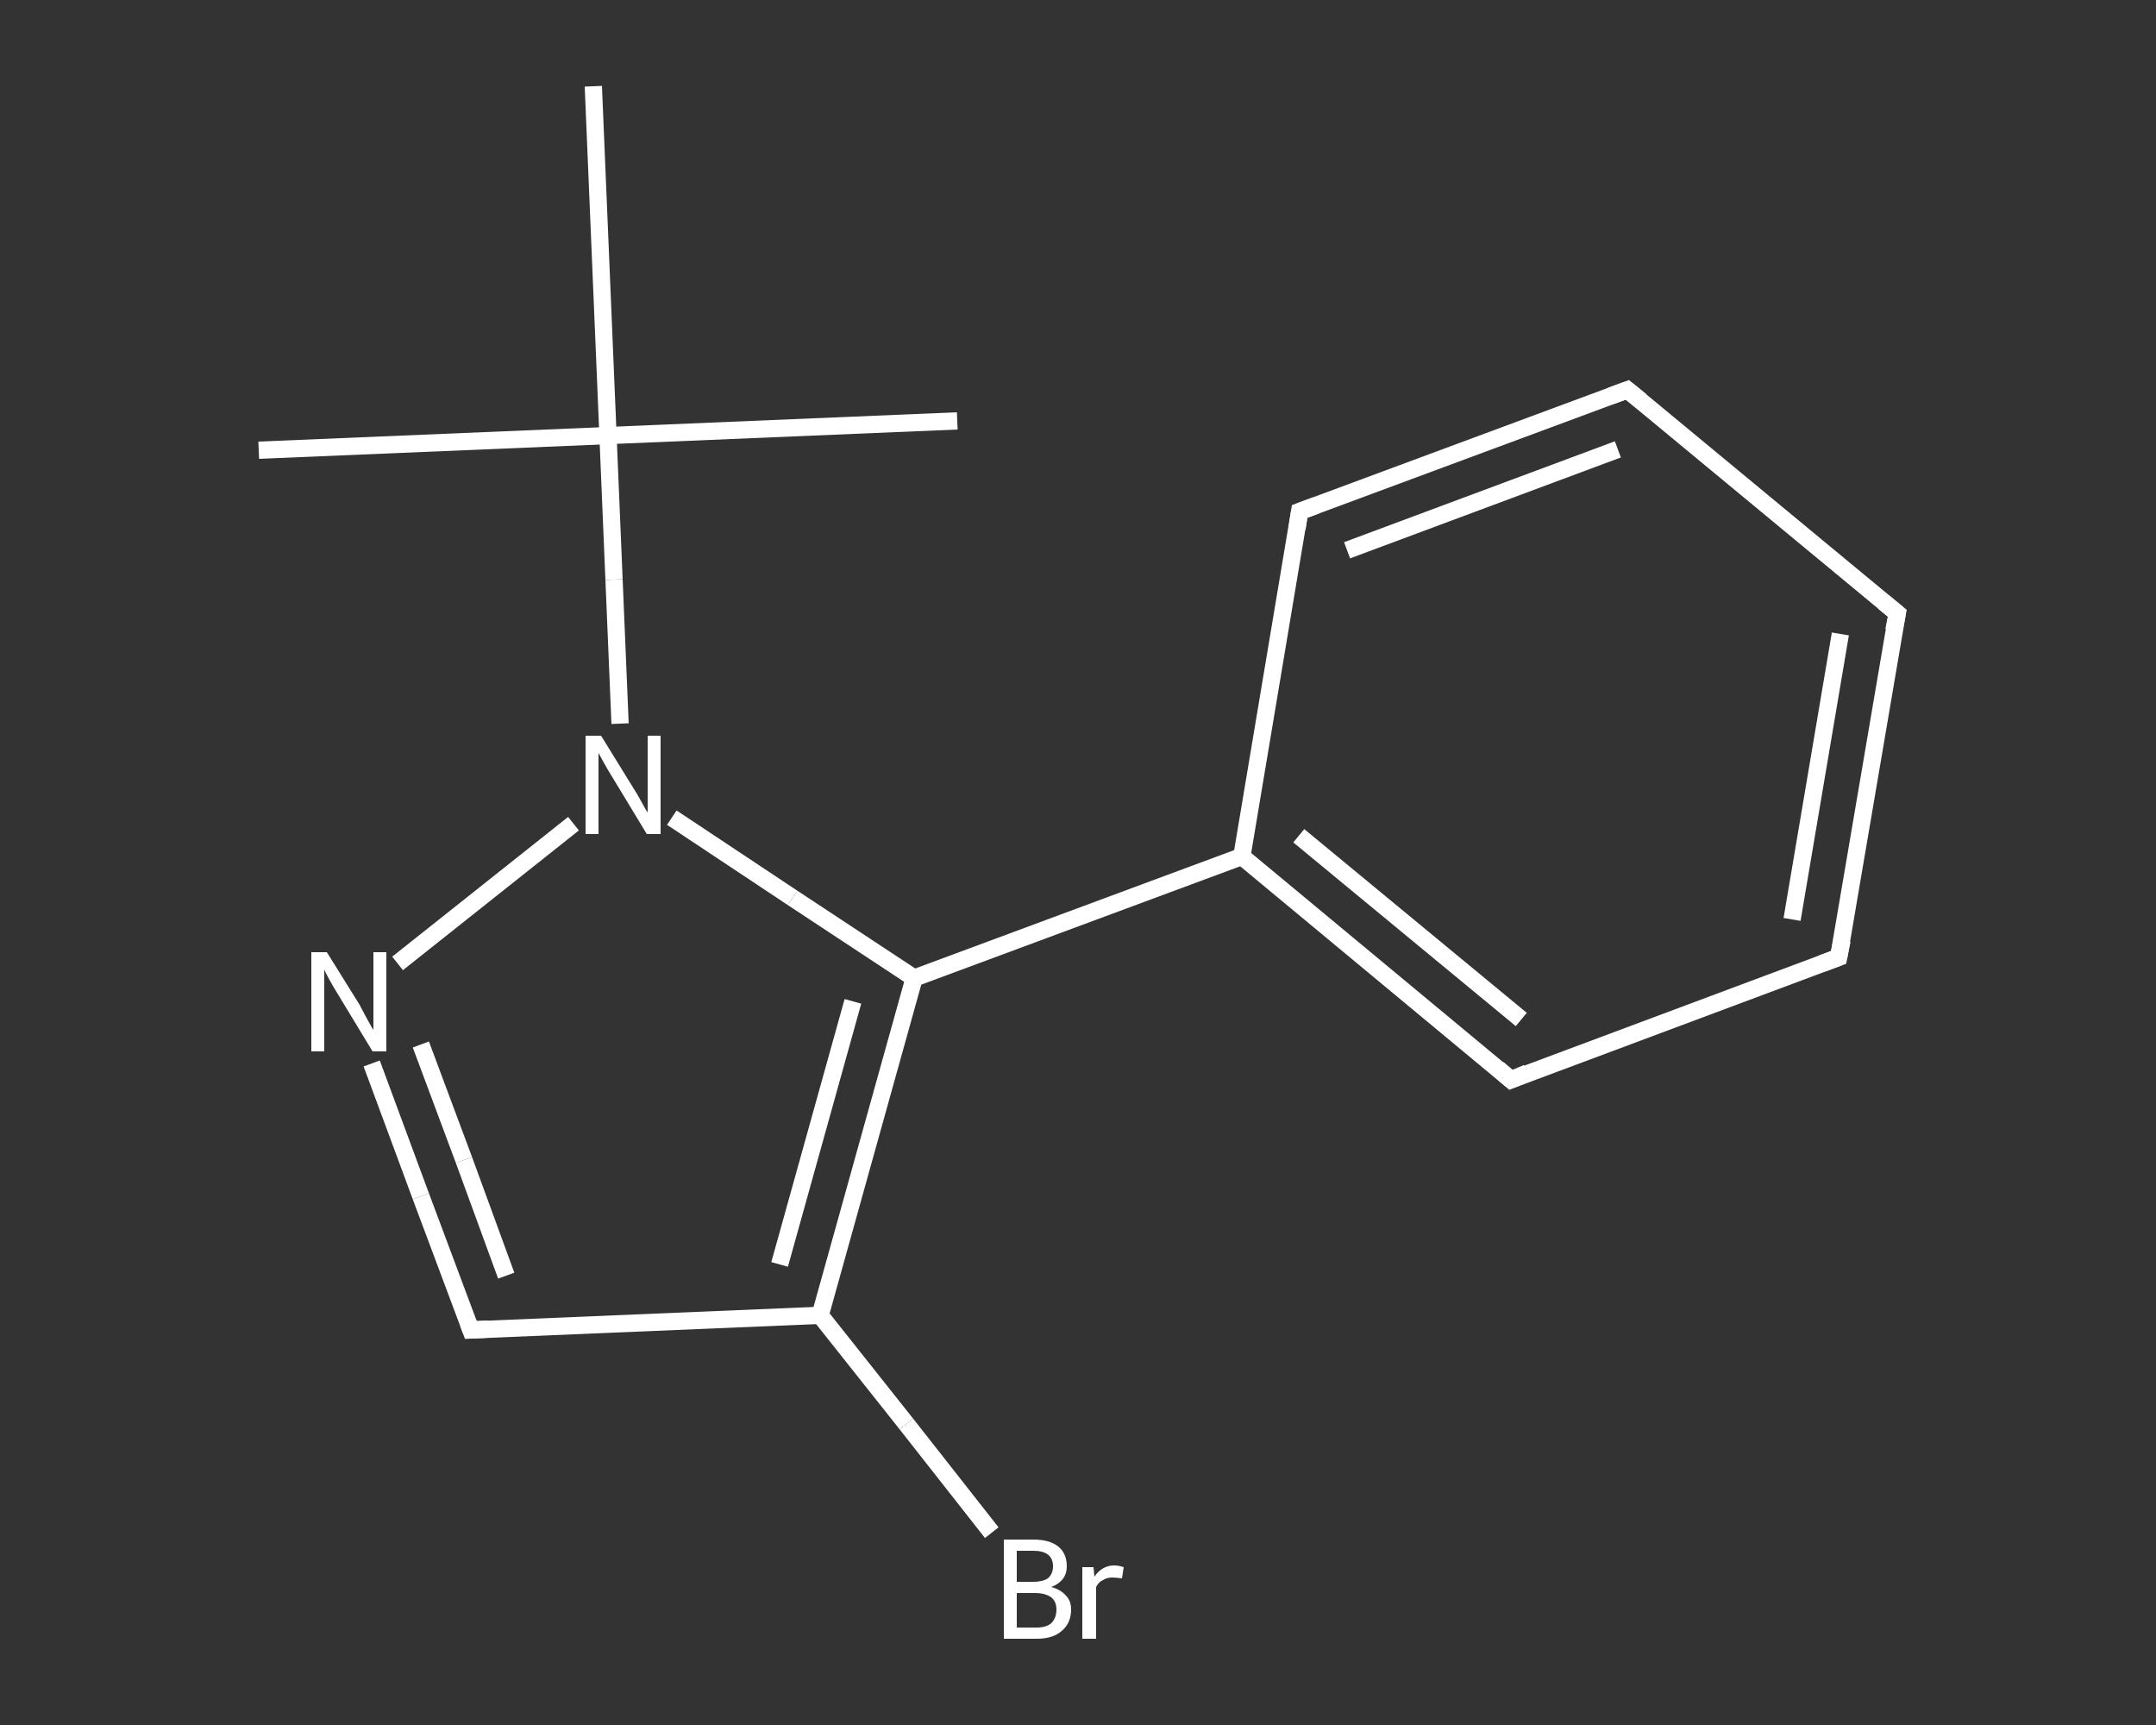 <?xml version='1.0' encoding='iso-8859-1'?>
<svg version='1.1' baseProfile='full'
              xmlns='http://www.w3.org/2000/svg'
                      xmlns:rdkit='http://www.rdkit.org/xml'
                      xmlns:xlink='http://www.w3.org/1999/xlink'
                  xml:space='preserve'
width='250px' height='200px' viewBox='0 0 250 200'>
<rect x="0" y="0" width="250" height="200" fill="#333333" stroke="none"/>
<!-- END OF HEADER -->
<rect style='opacity:1.0;fill:transparent;stroke:none' width='250.0' height='200.0' x='0.0' y='0.0'> </rect>
<path class='bond-0 atom-0 atom-1' d='M 30.0,52.2 L 70.5,50.5' style='fill:none;fill-rule:evenodd;stroke:#FFFFFF;stroke-width:2.0px;stroke-linecap:butt;stroke-linejoin:miter;stroke-opacity:1' />
<path class='bond-1 atom-1 atom-2' d='M 70.5,50.5 L 111.0,48.8' style='fill:none;fill-rule:evenodd;stroke:#FFFFFF;stroke-width:2.0px;stroke-linecap:butt;stroke-linejoin:miter;stroke-opacity:1' />
<path class='bond-2 atom-1 atom-3' d='M 70.5,50.5 L 68.8,10.0' style='fill:none;fill-rule:evenodd;stroke:#FFFFFF;stroke-width:2.0px;stroke-linecap:butt;stroke-linejoin:miter;stroke-opacity:1' />
<path class='bond-3 atom-1 atom-4' d='M 70.5,50.5 L 71.2,67.2' style='fill:none;fill-rule:evenodd;stroke:#FFFFFF;stroke-width:2.0px;stroke-linecap:butt;stroke-linejoin:miter;stroke-opacity:1' />
<path class='bond-3 atom-1 atom-4' d='M 71.2,67.2 L 71.9,83.9' style='fill:none;fill-rule:evenodd;stroke:#FFFFFF;stroke-width:2.0px;stroke-linecap:butt;stroke-linejoin:miter;stroke-opacity:1' />
<path class='bond-4 atom-4 atom-5' d='M 66.5,95.5 L 46.1,111.7' style='fill:none;fill-rule:evenodd;stroke:#FFFFFF;stroke-width:2.0px;stroke-linecap:butt;stroke-linejoin:miter;stroke-opacity:1' />
<path class='bond-5 atom-5 atom-6' d='M 43.1,123.3 L 48.8,138.7' style='fill:none;fill-rule:evenodd;stroke:#FFFFFF;stroke-width:2.0px;stroke-linecap:butt;stroke-linejoin:miter;stroke-opacity:1' />
<path class='bond-5 atom-5 atom-6' d='M 48.8,138.7 L 54.6,154.2' style='fill:none;fill-rule:evenodd;stroke:#FFFFFF;stroke-width:2.0px;stroke-linecap:butt;stroke-linejoin:miter;stroke-opacity:1' />
<path class='bond-5 atom-5 atom-6' d='M 48.8,121.1 L 53.8,134.5' style='fill:none;fill-rule:evenodd;stroke:#FFFFFF;stroke-width:2.0px;stroke-linecap:butt;stroke-linejoin:miter;stroke-opacity:1' />
<path class='bond-5 atom-5 atom-6' d='M 53.8,134.5 L 58.7,147.9' style='fill:none;fill-rule:evenodd;stroke:#FFFFFF;stroke-width:2.0px;stroke-linecap:butt;stroke-linejoin:miter;stroke-opacity:1' />
<path class='bond-6 atom-6 atom-7' d='M 54.6,154.2 L 95.1,152.5' style='fill:none;fill-rule:evenodd;stroke:#FFFFFF;stroke-width:2.0px;stroke-linecap:butt;stroke-linejoin:miter;stroke-opacity:1' />
<path class='bond-7 atom-7 atom-8' d='M 95.1,152.5 L 105.1,165.1' style='fill:none;fill-rule:evenodd;stroke:#FFFFFF;stroke-width:2.0px;stroke-linecap:butt;stroke-linejoin:miter;stroke-opacity:1' />
<path class='bond-7 atom-7 atom-8' d='M 105.1,165.1 L 115.0,177.7' style='fill:none;fill-rule:evenodd;stroke:#FFFFFF;stroke-width:2.0px;stroke-linecap:butt;stroke-linejoin:miter;stroke-opacity:1' />
<path class='bond-8 atom-7 atom-9' d='M 95.1,152.5 L 106.0,113.4' style='fill:none;fill-rule:evenodd;stroke:#FFFFFF;stroke-width:2.0px;stroke-linecap:butt;stroke-linejoin:miter;stroke-opacity:1' />
<path class='bond-8 atom-7 atom-9' d='M 90.4,146.6 L 98.9,116.1' style='fill:none;fill-rule:evenodd;stroke:#FFFFFF;stroke-width:2.0px;stroke-linecap:butt;stroke-linejoin:miter;stroke-opacity:1' />
<path class='bond-9 atom-9 atom-10' d='M 106.0,113.4 L 144.0,99.3' style='fill:none;fill-rule:evenodd;stroke:#FFFFFF;stroke-width:2.0px;stroke-linecap:butt;stroke-linejoin:miter;stroke-opacity:1' />
<path class='bond-10 atom-10 atom-11' d='M 144.0,99.3 L 175.2,125.2' style='fill:none;fill-rule:evenodd;stroke:#FFFFFF;stroke-width:2.0px;stroke-linecap:butt;stroke-linejoin:miter;stroke-opacity:1' />
<path class='bond-10 atom-10 atom-11' d='M 150.6,96.9 L 176.4,118.2' style='fill:none;fill-rule:evenodd;stroke:#FFFFFF;stroke-width:2.0px;stroke-linecap:butt;stroke-linejoin:miter;stroke-opacity:1' />
<path class='bond-11 atom-11 atom-12' d='M 175.2,125.2 L 213.2,111.0' style='fill:none;fill-rule:evenodd;stroke:#FFFFFF;stroke-width:2.0px;stroke-linecap:butt;stroke-linejoin:miter;stroke-opacity:1' />
<path class='bond-12 atom-12 atom-13' d='M 213.2,111.0 L 220.0,71.1' style='fill:none;fill-rule:evenodd;stroke:#FFFFFF;stroke-width:2.0px;stroke-linecap:butt;stroke-linejoin:miter;stroke-opacity:1' />
<path class='bond-12 atom-12 atom-13' d='M 207.8,106.6 L 213.4,73.5' style='fill:none;fill-rule:evenodd;stroke:#FFFFFF;stroke-width:2.0px;stroke-linecap:butt;stroke-linejoin:miter;stroke-opacity:1' />
<path class='bond-13 atom-13 atom-14' d='M 220.0,71.1 L 188.7,45.2' style='fill:none;fill-rule:evenodd;stroke:#FFFFFF;stroke-width:2.0px;stroke-linecap:butt;stroke-linejoin:miter;stroke-opacity:1' />
<path class='bond-14 atom-14 atom-15' d='M 188.7,45.2 L 150.7,59.3' style='fill:none;fill-rule:evenodd;stroke:#FFFFFF;stroke-width:2.0px;stroke-linecap:butt;stroke-linejoin:miter;stroke-opacity:1' />
<path class='bond-14 atom-14 atom-15' d='M 187.6,52.1 L 156.2,63.8' style='fill:none;fill-rule:evenodd;stroke:#FFFFFF;stroke-width:2.0px;stroke-linecap:butt;stroke-linejoin:miter;stroke-opacity:1' />
<path class='bond-15 atom-9 atom-4' d='M 106.0,113.4 L 91.9,104.1' style='fill:none;fill-rule:evenodd;stroke:#FFFFFF;stroke-width:2.0px;stroke-linecap:butt;stroke-linejoin:miter;stroke-opacity:1' />
<path class='bond-15 atom-9 atom-4' d='M 91.9,104.1 L 77.9,94.8' style='fill:none;fill-rule:evenodd;stroke:#FFFFFF;stroke-width:2.0px;stroke-linecap:butt;stroke-linejoin:miter;stroke-opacity:1' />
<path class='bond-16 atom-15 atom-10' d='M 150.7,59.3 L 144.0,99.3' style='fill:none;fill-rule:evenodd;stroke:#FFFFFF;stroke-width:2.0px;stroke-linecap:butt;stroke-linejoin:miter;stroke-opacity:1' />
<path d='M 54.3,153.4 L 54.6,154.2 L 56.6,154.1' style='fill:none;stroke:#FFFFFF;stroke-width:2.0px;stroke-linecap:butt;stroke-linejoin:miter;stroke-opacity:1;' />
<path d='M 173.7,123.9 L 175.2,125.2 L 177.1,124.4' style='fill:none;stroke:#FFFFFF;stroke-width:2.0px;stroke-linecap:butt;stroke-linejoin:miter;stroke-opacity:1;' />
<path d='M 211.3,111.7 L 213.2,111.0 L 213.6,109.0' style='fill:none;stroke:#FFFFFF;stroke-width:2.0px;stroke-linecap:butt;stroke-linejoin:miter;stroke-opacity:1;' />
<path d='M 219.6,73.1 L 220.0,71.1 L 218.4,69.8' style='fill:none;stroke:#FFFFFF;stroke-width:2.0px;stroke-linecap:butt;stroke-linejoin:miter;stroke-opacity:1;' />
<path d='M 190.3,46.5 L 188.7,45.2 L 186.8,45.9' style='fill:none;stroke:#FFFFFF;stroke-width:2.0px;stroke-linecap:butt;stroke-linejoin:miter;stroke-opacity:1;' />
<path d='M 152.6,58.6 L 150.7,59.3 L 150.4,61.3' style='fill:none;stroke:#FFFFFF;stroke-width:2.0px;stroke-linecap:butt;stroke-linejoin:miter;stroke-opacity:1;' />
<path class='atom-4' d='M 69.7 85.3
L 73.4 91.3
Q 73.8 91.9, 74.4 93.0
Q 75.0 94.1, 75.1 94.2
L 75.1 85.3
L 76.6 85.3
L 76.6 96.7
L 75.0 96.7
L 71.0 90.1
Q 70.5 89.3, 70.0 88.4
Q 69.5 87.5, 69.4 87.3
L 69.4 96.7
L 67.9 96.7
L 67.9 85.3
L 69.7 85.3
' fill='#FFFFFF'/>
<path class='atom-5' d='M 37.9 110.4
L 41.7 116.5
Q 42.0 117.1, 42.6 118.2
Q 43.2 119.3, 43.3 119.4
L 43.3 110.4
L 44.8 110.4
L 44.8 121.9
L 43.2 121.9
L 39.2 115.3
Q 38.7 114.5, 38.2 113.6
Q 37.7 112.7, 37.6 112.4
L 37.6 121.9
L 36.1 121.9
L 36.1 110.4
L 37.9 110.4
' fill='#FFFFFF'/>
<path class='atom-8' d='M 121.9 184.0
Q 123.0 184.3, 123.6 185.0
Q 124.2 185.6, 124.2 186.6
Q 124.2 188.2, 123.1 189.1
Q 122.1 190.0, 120.2 190.0
L 116.4 190.0
L 116.4 178.5
L 119.8 178.5
Q 121.7 178.5, 122.7 179.3
Q 123.7 180.1, 123.7 181.6
Q 123.7 183.3, 121.9 184.0
M 117.9 179.8
L 117.9 183.4
L 119.8 183.4
Q 120.9 183.4, 121.5 183.0
Q 122.1 182.5, 122.1 181.6
Q 122.1 179.8, 119.8 179.8
L 117.9 179.8
M 120.2 188.7
Q 121.3 188.7, 121.9 188.2
Q 122.5 187.6, 122.5 186.6
Q 122.5 185.7, 121.9 185.2
Q 121.2 184.7, 120.0 184.7
L 117.9 184.7
L 117.9 188.7
L 120.2 188.7
' fill='#FFFFFF'/>
<path class='atom-8' d='M 126.8 181.7
L 126.9 182.8
Q 127.8 181.5, 129.2 181.5
Q 129.7 181.5, 130.3 181.7
L 130.1 183.0
Q 129.4 182.9, 129.0 182.9
Q 128.3 182.9, 127.9 183.2
Q 127.4 183.4, 127.1 184.0
L 127.1 190.0
L 125.5 190.0
L 125.5 181.7
L 126.8 181.7
' fill='#FFFFFF'/>
</svg>
